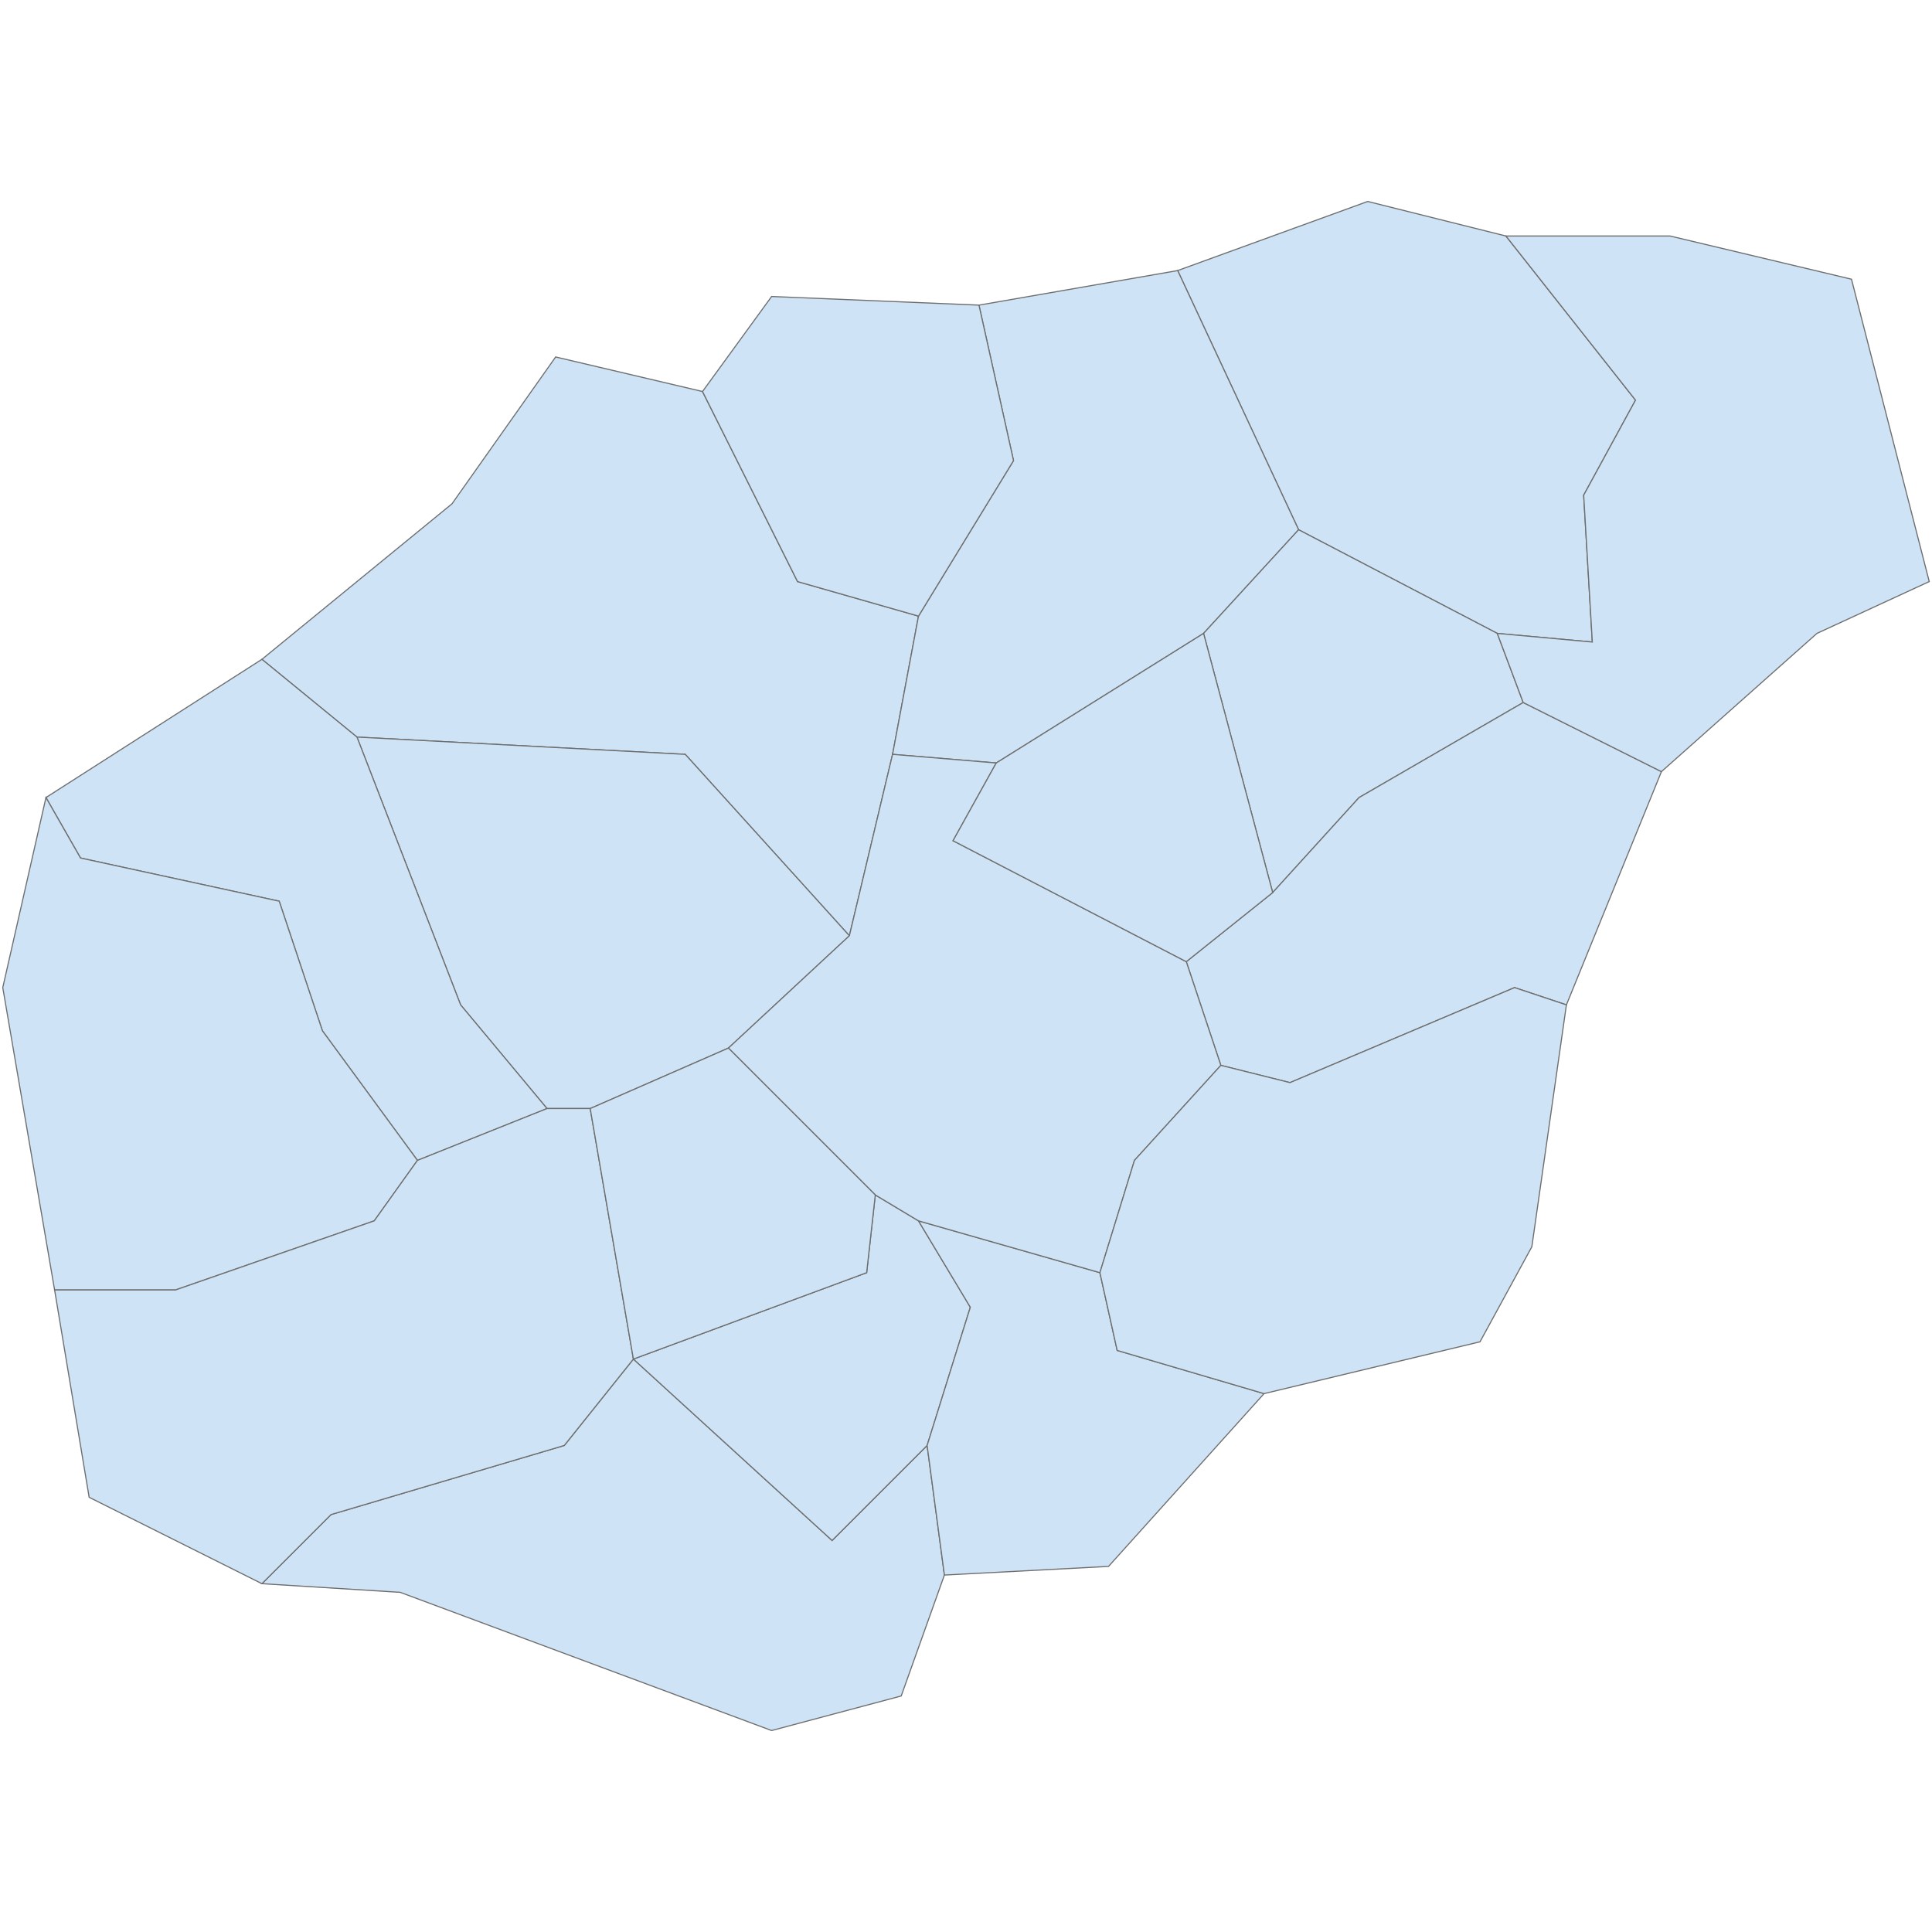 <?xml version="1.0" encoding="UTF-8"?>
<svg xmlns="http://www.w3.org/2000/svg" width="700" height="700">
  <g id="hainan">
    <path d="M 94.901 573.798 119.942 548.758 204.453 523.717 229.493 492.417 301.484 558.148 335.915 523.717 342.175 570.668 326.525 614.489 279.574 627.009 144.982 576.928 94.901 573.798 Z" id="CN.hainan.2128284" fill="#cee3f5" stroke="#6e6e6e" stroke-width="0.4">
      <desc>
        <name>Sanya City</name>
        <admin_leve>5</admin_leve>
        <wikidata>Q319804</wikidata>
        <localname>三亚市 / Sanya</localname>
        <boundary>administrative</boundary>
        <id>CN.hainan.2128284</id>
      </desc>
    </path>
    <path d="M 94.901 238.883 163.762 182.543 201.323 129.332 254.534 141.852 288.964 210.713 332.785 223.233 323.395 273.314 307.744 339.045 248.274 273.314 129.332 267.054 94.901 238.883 Z" id="CN.hainan.2784610" fill="#cee3f5" stroke="#6e6e6e" stroke-width="0.4">
      <desc>
        <admin_leve>5</admin_leve>
        <localname>儋州市 / Danzhou</localname>
        <boundary>administrative</boundary>
        <id>CN.hainan.2784610</id>
        <name>Danzhou City</name>
      </desc>
    </path>
    <path d="M 426.686 98.031 495.547 72.991 545.628 85.511 592.578 144.982 573.798 179.413 576.928 232.623 542.498 229.493 470.507 191.933 426.686 98.031 Z" id="CN.hainan.2784613" fill="#cee3f5" stroke="#6e6e6e" stroke-width="0.4">
      <desc>
        <admin_leve>5</admin_leve>
        <localname>海口市 - Haikou</localname>
        <boundary>administrative</boundary>
        <id>CN.hainan.2784613</id>
        <name>Haikou City</name>
      </desc>
    </path>
    <path d="M 129.332 267.054 248.274 273.314 307.744 339.045 263.924 379.735 213.843 401.646 198.193 401.646 166.892 364.085 129.332 267.054 Z" id="CN.hainan.2784606" fill="#cee3f5" stroke="#6e6e6e" stroke-width="0.4">
      <desc>
        <admin_leve>6</admin_leve>
        <localname>白沙黎族自治县 - Baisha Li Autonomous County</localname>
        <boundary>administrative</boundary>
        <id>CN.hainan.2784606</id>
        <name>Baisha Li Autonomous County</name>
      </desc>
    </path>
    <path d="M 229.493 492.417 314.005 461.117 317.135 432.946 332.785 442.336 351.565 473.637 335.915 523.717 301.484 558.148 229.493 492.417 Z" id="CN.hainan.2784607" fill="#cee3f5" stroke="#6e6e6e" stroke-width="0.4">
      <desc>
        <admin_leve>6</admin_leve>
        <localname>保亭黎族苗族自治县 / Baoting</localname>
        <boundary>administrative</boundary>
        <id>CN.hainan.2784607</id>
        <name>Baoting Li and Miao Autonomous County</name>
      </desc>
    </path>
    <path d="M 16.65 288.964 94.901 238.883 129.332 267.054 166.892 364.085 198.193 401.646 151.242 420.426 116.812 373.475 101.161 326.525 29.17 310.874 16.65 288.964 Z" id="CN.hainan.2784608" fill="#cee3f5" stroke="#6e6e6e" stroke-width="0.4">
      <desc>
        <admin_leve>6</admin_leve>
        <localname>昌江黎族自治县 / Changjiang</localname>
        <boundary>administrative</boundary>
        <id>CN.hainan.2784608</id>
        <name>Changjiang Li Autonomous County</name>
      </desc>
    </path>
    <path d="M 332.785 223.233 367.215 166.892 354.695 110.552 426.686 98.031 470.507 191.933 436.076 229.493 360.955 276.444 323.395 273.314 332.785 223.233 Z" id="CN.hainan.2784609" fill="#cee3f5" stroke="#6e6e6e" stroke-width="0.4">
      <desc>
        <admin_leve>6</admin_leve>
        <localname>澄迈县 / Chengmai</localname>
        <boundary>administrative</boundary>
        <id>CN.hainan.2784609</id>
        <name>Chengmai County</name>
      </desc>
    </path>
    <path d="M 470.507 191.933 542.498 229.493 551.888 254.534 492.417 288.964 461.117 323.395 436.076 229.493 470.507 191.933 Z" id="CN.hainan.2784611" fill="#cee3f5" stroke="#6e6e6e" stroke-width="0.4">
      <desc>
        <admin_leve>6</admin_leve>
        <localname>定安县 / Ding'an</localname>
        <boundary>administrative</boundary>
        <id>CN.hainan.2784611</id>
        <name>Ding'an County</name>
      </desc>
    </path>
    <path d="M 16.65 288.964 29.17 310.874 101.161 326.525 116.812 373.475 151.242 420.426 135.592 442.336 63.601 467.377 19.78 467.377 1 357.825 16.65 288.964 Z" id="CN.hainan.2784612" fill="#cee3f5" stroke="#6e6e6e" stroke-width="0.4">
      <desc>
        <admin_leve>6</admin_leve>
        <localname>东方市 / Dongfang</localname>
        <boundary>administrative</boundary>
        <id>CN.hainan.2784612</id>
        <name>Dongfang City</name>
      </desc>
    </path>
    <path d="M 19.78 467.377 63.601 467.377 135.592 442.336 151.242 420.426 198.193 401.646 213.843 401.646 229.493 492.417 204.453 523.717 119.942 548.758 94.901 573.798 32.3 542.498 19.78 467.377 Z" id="CN.hainan.2784614" fill="#cee3f5" stroke="#6e6e6e" stroke-width="0.4">
      <desc>
        <admin_leve>6</admin_leve>
        <localname>乐东黎族自治县 / Ledong</localname>
        <boundary>administrative</boundary>
        <id>CN.hainan.2784614</id>
        <name>Ledong Li Autonomous County</name>
      </desc>
    </path>
    <path d="M 254.534 141.852 279.574 107.421 354.695 110.552 367.215 166.892 332.785 223.233 288.964 210.713 254.534 141.852 Z" id="CN.hainan.2784615" fill="#cee3f5" stroke="#6e6e6e" stroke-width="0.4">
      <desc>
        <admin_leve>6</admin_leve>
        <localname>临高县 / Lingao</localname>
        <boundary>administrative</boundary>
        <id>CN.hainan.2784615</id>
        <name>Lingao County</name>
      </desc>
    </path>
    <path d="M 332.785 442.336 398.516 461.117 404.776 489.287 457.986 504.937 401.646 567.538 342.175 570.668 335.915 523.717 351.565 473.637 332.785 442.336 Z" id="CN.hainan.2784616" fill="#cee3f5" stroke="#6e6e6e" stroke-width="0.4">
      <desc>
        <admin_leve>6</admin_leve>
        <localname>陵水黎族自治县 / Lingshui</localname>
        <boundary>administrative</boundary>
        <id>CN.hainan.2784616</id>
        <name>Lingshui Li Autonomous County</name>
      </desc>
    </path>
    <path d="M 429.816 348.435 461.117 323.395 492.417 288.964 551.888 254.534 601.969 279.574 567.538 364.085 548.758 357.825 467.377 392.256 442.336 385.995 429.816 348.435 Z" id="CN.hainan.2784617" fill="#cee3f5" stroke="#6e6e6e" stroke-width="0.4">
      <desc>
        <admin_leve>6</admin_leve>
        <localname>琼海市 / Qionghai</localname>
        <boundary>administrative</boundary>
        <id>CN.hainan.2784617</id>
        <name>Qionghai City</name>
      </desc>
    </path>
    <path d="M 263.924 379.735 307.744 339.045 323.395 273.314 360.955 276.444 345.305 304.614 429.816 348.435 442.336 385.995 411.036 420.426 398.516 461.117 332.785 442.336 317.135 432.946 263.924 379.735 Z" id="CN.hainan.2784618" fill="#cee3f5" stroke="#6e6e6e" stroke-width="0.4">
      <desc>
        <admin_leve>6</admin_leve>
        <localname>琼中黎族苗族自治县 / Qiongzhong</localname>
        <boundary>administrative</boundary>
        <id>CN.hainan.2784618</id>
        <name>Qiongzhong Li and Miao Autonomous County</name>
      </desc>
    </path>
    <path d="M 360.955 276.444 436.076 229.493 461.117 323.395 429.816 348.435 345.305 304.614 360.955 276.444 Z" id="CN.hainan.2784619" fill="#cee3f5" stroke="#6e6e6e" stroke-width="0.4">
      <desc>
        <admin_leve>6</admin_leve>
        <localname>屯昌县 / Tunchang</localname>
        <boundary>administrative</boundary>
        <id>CN.hainan.2784619</id>
        <name>Tunchang County</name>
      </desc>
    </path>
    <path d="M 398.516 461.117 411.036 420.426 442.336 385.995 467.377 392.256 548.758 357.825 567.538 364.085 555.018 451.726 536.238 486.157 457.986 504.937 404.776 489.287 398.516 461.117 Z" id="CN.hainan.2784620" fill="#cee3f5" stroke="#6e6e6e" stroke-width="0.4">
      <desc>
        <admin_leve>6</admin_leve>
        <localname>万宁市 / Wanning</localname>
        <boundary>administrative</boundary>
        <id>CN.hainan.2784620</id>
        <name>Wanning City</name>
      </desc>
    </path>
    <path d="M 542.498 229.493 576.928 232.623 573.798 179.413 592.578 144.982 545.628 85.511 605.099 85.511 670.83 101.161 699 210.713 658.309 229.493 601.969 279.574 551.888 254.534 542.498 229.493 Z" id="CN.hainan.2784621" fill="#cee3f5" stroke="#6e6e6e" stroke-width="0.4">
      <desc>
        <admin_leve>6</admin_leve>
        <localname>文昌市 / Wenchang</localname>
        <boundary>administrative</boundary>
        <id>CN.hainan.2784621</id>
        <name>Wenchang City</name>
      </desc>
    </path>
    <path d="M 213.843 401.646 263.924 379.735 317.135 432.946 314.005 461.117 229.493 492.417 213.843 401.646 Z" id="CN.hainan.2784622" fill="#cee3f5" stroke="#6e6e6e" stroke-width="0.4">
      <desc>
        <admin_leve>6</admin_leve>
        <localname>五指山市 / Wuzhishan</localname>
        <boundary>administrative</boundary>
        <id>CN.hainan.2784622</id>
        <name>Wuzhishan City</name>
      </desc>
    </path>
  </g>
</svg>